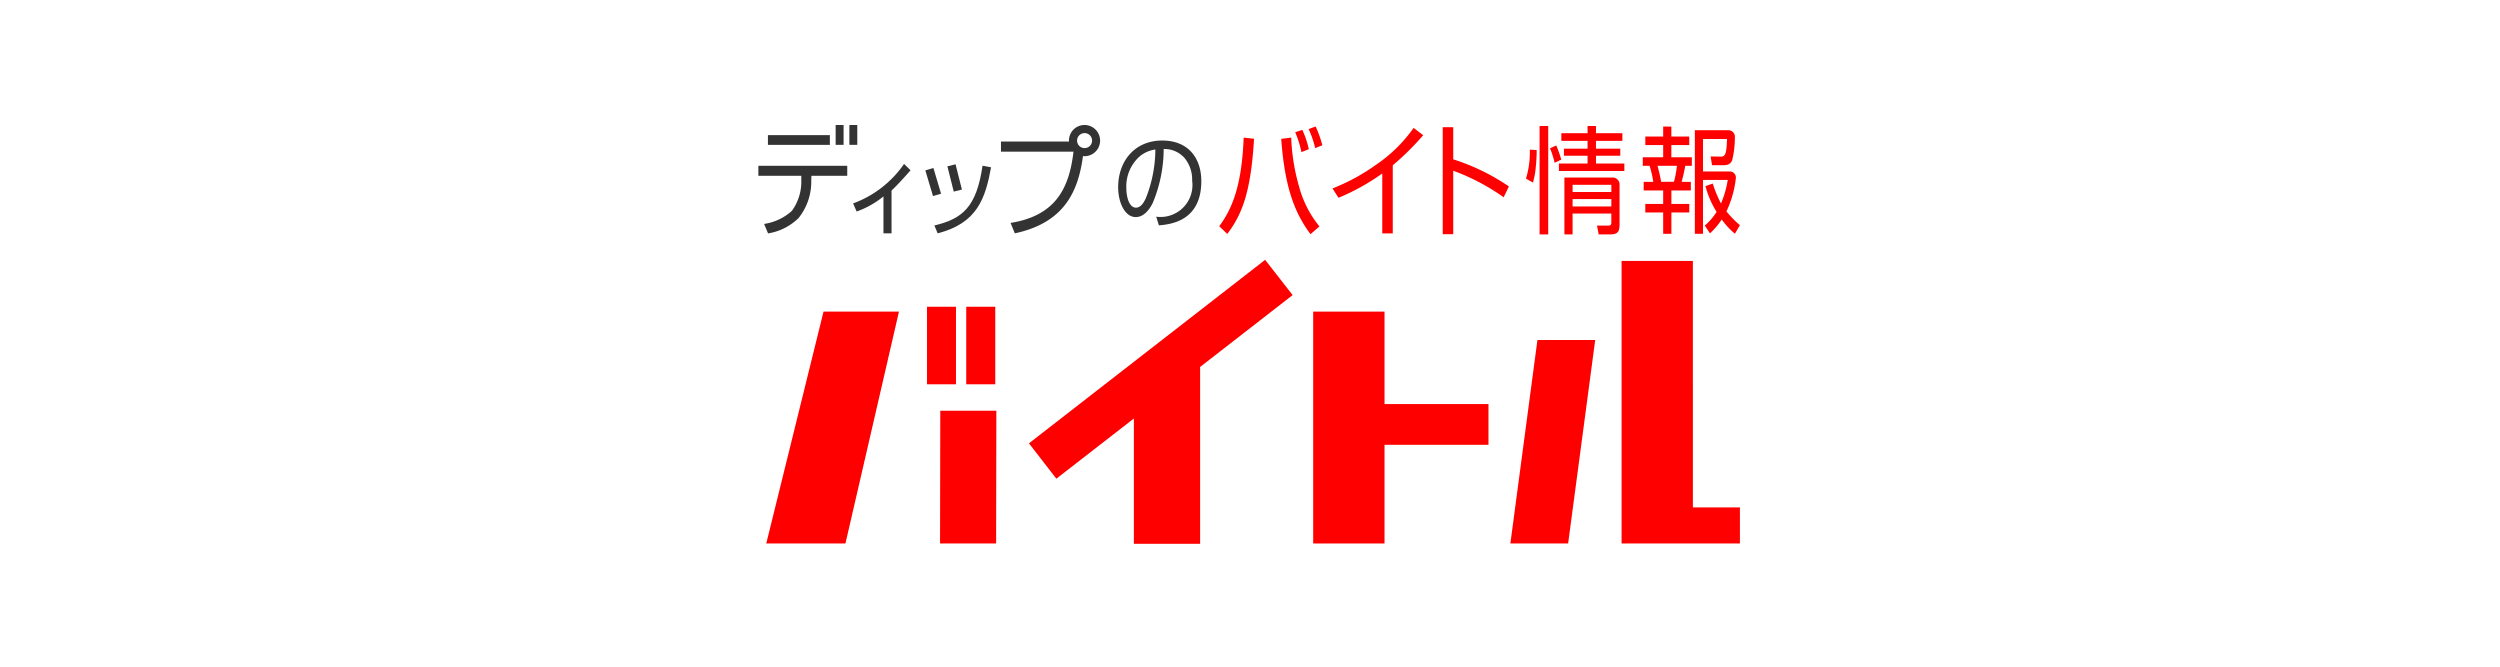 <svg xmlns="http://www.w3.org/2000/svg" width="300" height="80" viewBox="0 0 300 80">
  <g id="グループ_706" data-name="グループ 706" transform="translate(1886 -9067)">
    <rect id="長方形_751" data-name="長方形 751" width="300" height="80" transform="translate(-1886 9067)" fill="none"/>
    <g id="グループ_640" data-name="グループ 640" transform="translate(-1979.627 8652.847)">
      <path id="パス_610" data-name="パス 610" d="M257.182,441.354c1.736-2.312,2.722-5.3,2.934-10.629l1.243.131c-.376,6.393-1.425,9.058-3.213,11.427Zm8.634-10.635a24.477,24.477,0,0,0,.969,5.96,12.782,12.782,0,0,0,2.423,4.7l-1.073.93c-1.638-2.213-3.067-5.091-3.513-11.437Zm1.231,1.745a12.588,12.588,0,0,0-.748-2.387l.852-.285a11.3,11.3,0,0,1,.781,2.317Zm1.651-.484a12.072,12.072,0,0,0-.787-2.282l.836-.313a12.611,12.611,0,0,1,.806,2.256Z" transform="translate(-17.247 -0.055)" fill="red"/>
      <path id="パス_611" data-name="パス 611" d="M282.244,442.269h-1.26v-7.188A26.481,26.481,0,0,1,275.732,438l-.72-1.126a23.9,23.9,0,0,0,5.091-2.747,17.655,17.655,0,0,0,4.642-4.514l1.153.872a32.509,32.509,0,0,1-3.654,3.615Z" transform="translate(-21.485 -0.11)" fill="red"/>
      <path id="パス_612" data-name="パス 612" d="M293.624,429.5v3.856a25.627,25.627,0,0,1,6.68,3.251l-.627,1.3a25.858,25.858,0,0,0-6.053-3.186v7.618h-1.259V429.5Z" transform="translate(-25.61 -0.083)" fill="red"/>
      <path id="パス_613" data-name="パス 613" d="M316.7,436.318a.831.831,0,0,0-.832-.826h-5.789v6.823h.983v-2.5h4.649v1.018c0,.18,0,.431-.319.431h-1.4l.2,1.056h1.323c1.013,0,1.185-.338,1.185-1.276Zm-.988.916h-4.649v-.868h4.649ZM307.1,429.31v13.006h1.038V429.31Zm5.758,0v.867h-3.146v.916h3.146v.941h-2.834v.845h2.834v.934h-3.436v.9h7.852v-.9h-3.407v-.934h2.917v-.845h-2.917v-.941h3.168v-.916h-3.168v-.867Zm-6.929,2.84a10.834,10.834,0,0,1-.461,3.475l.836.473a9.156,9.156,0,0,0,.346-1.924,17.5,17.5,0,0,0,.1-1.981Zm3.772,1.195a12.671,12.671,0,0,0-.6-1.7l-.745.338a12,12,0,0,1,.553,1.741Zm6.01,5.623h-4.649v-.887h4.649Z" transform="translate(-28.724 -0.037)" fill="red"/>
      <path id="パス_614" data-name="パス 614" d="M326.06,436.031a18.46,18.46,0,0,0-.438-1.924h2.331a11.74,11.74,0,0,1-.357,1.924Zm.245-6.633v1.195h-2.144v1.025h2.144v1.467h-2.448v1.023h.817a12.866,12.866,0,0,1,.445,1.924h-1.155v1.033h2.34v1.617h-2.144v1.026h2.144v2.557h.986v-2.557h2.147v-1.026h-2.147v-1.617h2.333v-1.033h-1.1c.107-.386.325-1.284.43-1.924h.792v-1.023h-2.46v-1.467h2.147v-1.025h-2.147V429.4Zm7.589,10.189a12.534,12.534,0,0,0,1.13-3.977.734.734,0,0,0-.741-.825h-3.2v-3.891h2.882c-.061,1.885-.225,2.11-.76,2.11l-1.21-.016.174,1.047h1.384c.739,0,.925-.344,1.038-.62a11.711,11.711,0,0,0,.316-2.758.777.777,0,0,0-.783-.819h-4.019v12.425h.978V435.8h2.968a11.55,11.55,0,0,1-.81,2.827,14.82,14.82,0,0,1-.99-2.389l-.873.309a11.03,11.03,0,0,0,1.339,3.09,7.2,7.2,0,0,1-1.42,1.639l.622.938a8.62,8.62,0,0,0,1.411-1.662,9.3,9.3,0,0,0,1.581,1.707l.6-1.027A12.677,12.677,0,0,1,333.9,439.587Z" transform="translate(-33.096 -0.058)" fill="red"/>
      <path id="パス_615" data-name="パス 615" d="M246.155,441.775c1.507-.116,5.094-.572,5.094-5.3,0-2.75-1.549-4.876-4.686-4.876-3.324,0-5.293,2.492-5.293,5.6,0,1.833.8,3.586,2.114,3.586,1.064,0,1.742-1.1,2.023-1.666a16.887,16.887,0,0,0,1.326-6.5,3.214,3.214,0,0,1,2.468,1.036,4.035,4.035,0,0,1,.947,2.751,3.83,3.83,0,0,1-4.311,4.331Zm-.42-9.1a16,16,0,0,1-1.138,5.831c-.226.492-.59,1.147-1.186,1.147-.882,0-1.16-1.419-1.16-2.358a4.819,4.819,0,0,1,1.609-3.8A3.739,3.739,0,0,1,245.735,432.675Z" transform="translate(-13.464 -0.582)" fill="#333"/>
      <path id="パス_616" data-name="パス 616" d="M204.159,443.61h-.97v-4.429a10.9,10.9,0,0,1-3.217,1.811l-.425-.972a12.765,12.765,0,0,0,6.115-4.738l.781.762c-1.19,1.347-1.714,1.887-2.285,2.432Z" transform="translate(-3.547 -1.457)" fill="#333"/>
      <path id="パス_617" data-name="パス 617" d="M232.851,429.153a1.87,1.87,0,0,0-1.871,1.874.6.6,0,0,0,.015.112h-8.171v1.212h8.7c-.529,4.62-2.308,7.7-7.547,8.553l.508,1.249c5.87-1.256,7.6-4.933,8.179-9.274.06,0,.122.018.183.018a1.872,1.872,0,1,0,0-3.744Zm0,2.772a.9.9,0,1,1,.906-.9A.9.9,0,0,1,232.851,431.925Z" transform="translate(-9.08)" fill="#333"/>
      <g id="グループ_636" data-name="グループ 636" transform="translate(204.666 433.867)">
        <path id="パス_618" data-name="パス 618" d="M212.341,442.734c3.358-.809,5.053-2.18,5.778-7.174l1.024.194c-.678,3.686-1.624,6.7-6.407,7.922Z" transform="translate(-211.254 -435.39)" fill="#333"/>
        <rect id="長方形_728" data-name="長方形 728" width="1.01" height="3.128" transform="translate(2.647 0.247) rotate(-14.153)" fill="#333"/>
        <path id="パス_619" data-name="パス 619" d="M211.884,435.916l-.968.293.919,3.078.967-.282Z" transform="translate(-210.915 -435.475)" fill="#333"/>
      </g>
      <g id="グループ_638" data-name="グループ 638" transform="translate(184.627 429.153)">
        <g id="グループ_637" data-name="グループ 637" transform="translate(0 1.213)">
          <path id="パス_620" data-name="パス 620" d="M193.21,430.744v1.168h-7.432v-1.168Zm2.087,3.682v1.2H191l-.023.5a6.944,6.944,0,0,1-1.531,4.58,6.751,6.751,0,0,1-3.651,1.833l-.476-1.136a6.339,6.339,0,0,0,3.331-1.565,5.985,5.985,0,0,0,1.132-3.74v-.469h-5.152v-1.2Z" transform="translate(-184.627 -430.744)" fill="#333"/>
        </g>
        <rect id="長方形_729" data-name="長方形 729" width="0.952" height="2.381" transform="translate(9.278)" fill="#333"/>
        <rect id="長方形_730" data-name="長方形 730" width="0.949" height="2.381" transform="translate(10.925)" fill="#333"/>
      </g>
      <g id="グループ_639" data-name="グループ 639" transform="translate(185.58 445.336)">
        <path id="パス_621" data-name="パス 621" d="M293.007,469.623v4.889H280.532v11.841h-8.558V458.53h8.558v11.093Z" transform="translate(-206.343 -452.319)" fill="red"/>
        <path id="パス_622" data-name="パス 622" d="M303.012,487.416,306.259,463h6.933l-3.249,24.415Z" transform="translate(-213.72 -453.382)" fill="red"/>
        <path id="パス_623" data-name="パス 623" d="M329.076,480.127h5.643v4.329h-14.2V450.551h8.555Z" transform="translate(-217.882 -450.423)" fill="red"/>
        <path id="パス_624" data-name="パス 624" d="M185.877,486.353l6.87-27.823H201.8l-6.422,27.823Z" transform="translate(-185.877 -452.32)" fill="red"/>
        <path id="パス_625" data-name="パス 625" d="M219.988,474.139l-.028,15.925h-6.728l.028-15.925Z" transform="translate(-192.379 -456.03)" fill="red"/>
        <rect id="長方形_731" data-name="長方形 731" width="3.475" height="9.305" transform="translate(19.289 5.626)" fill="red"/>
        <rect id="長方形_732" data-name="長方形 732" width="3.482" height="9.305" transform="translate(23.996 5.626)" fill="red"/>
        <path id="パス_626" data-name="パス 626" d="M258.869,454.61l-3.3-4.228L227.227,472.4l3.289,4.242,9.3-7.221v15.032h7.951v-21.22Z" transform="translate(-195.706 -450.383)" fill="red"/>
      </g>
    </g>
  </g>
</svg>
